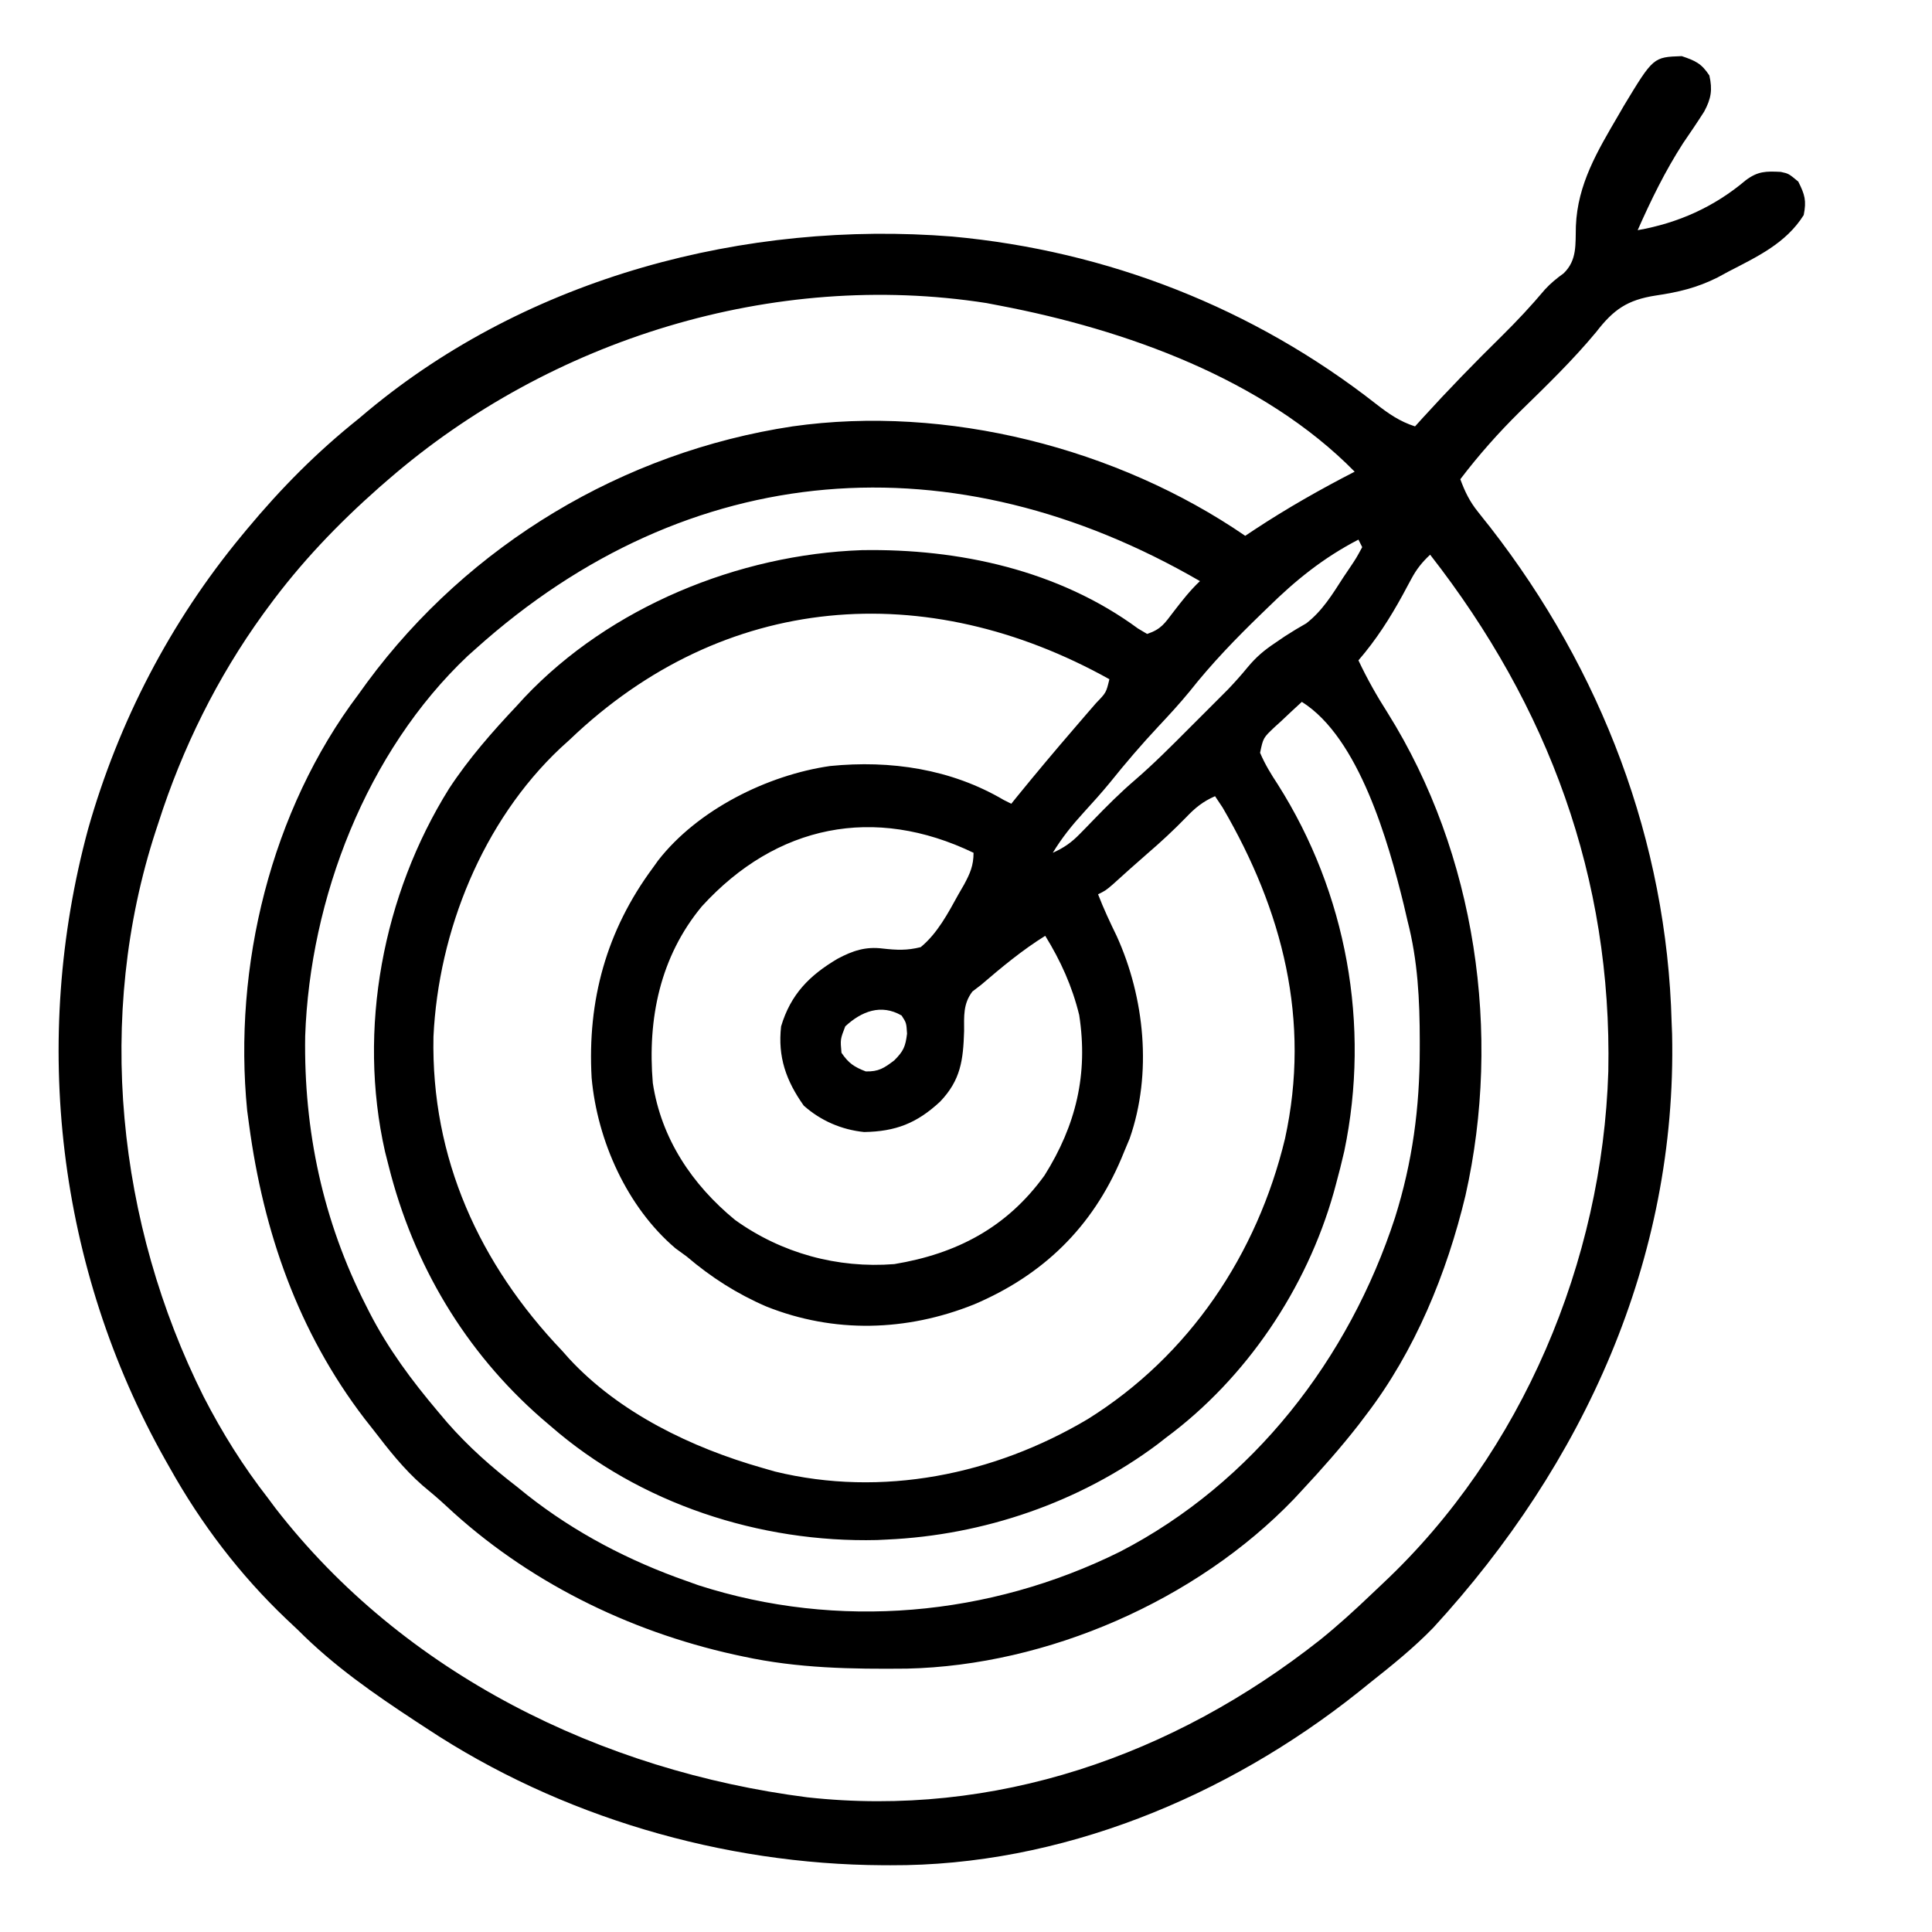 <?xml version="1.0" encoding="UTF-8"?>
<svg version="1.1" xmlns="http://www.w3.org/2000/svg" width="512" height="512">
<path d="M0 0 C3.623 1.231 5.21 1.93 7.312 5.125 C8.166 8.927 7.786 11.24 5.949 14.672 C4.127 17.532 2.232 20.33 0.312 23.125 C-4.418 30.482 -8.153 38.129 -11.688 46.125 C-0.961 44.239 8.572 39.977 16.938 32.906 C20.177 30.476 22.291 30.486 26.219 30.676 C28.312 31.125 28.312 31.125 30.875 33.25 C32.615 36.73 33.08 38.289 32.312 42.125 C27.582 49.639 19.97 53.154 12.312 57.125 C10.93 57.873 10.93 57.873 9.52 58.637 C4.068 61.383 -0.905 62.559 -6.875 63.438 C-14.432 64.606 -18.076 67.146 -22.688 73.125 C-28.919 80.629 -35.89 87.364 -42.861 94.172 C-48.602 99.841 -53.805 105.701 -58.688 112.125 C-57.486 115.401 -56.219 118.015 -54.035 120.734 C-53.512 121.397 -52.988 122.06 -52.449 122.743 C-51.888 123.447 -51.328 124.15 -50.75 124.875 C-21.341 162.69 -3.938 208.022 -2.688 256.125 C-2.648 257.132 -2.608 258.139 -2.566 259.176 C-1.248 318.963 -26.036 373.125 -65.84 416.469 C-71.051 421.84 -76.824 426.489 -82.688 431.125 C-84.188 432.333 -84.188 432.333 -85.719 433.566 C-120.644 461.388 -164.745 479.638 -209.688 479.438 C-210.355 479.435 -211.023 479.433 -211.711 479.431 C-254.114 479.214 -297.269 466.583 -332.688 443.125 C-333.589 442.536 -334.49 441.948 -335.418 441.342 C-346.629 433.982 -357.196 426.644 -366.688 417.125 C-367.735 416.133 -368.784 415.144 -369.836 414.156 C-382.121 402.468 -392.414 388.926 -400.688 374.125 C-401.102 373.394 -401.517 372.663 -401.944 371.91 C-430.479 321.154 -437.541 260.975 -422.344 204.84 C-414.282 176.392 -400.537 149.917 -381.688 127.125 C-381.202 126.538 -380.717 125.952 -380.218 125.348 C-371.162 114.47 -361.766 104.981 -350.688 96.125 C-349.535 95.154 -349.535 95.154 -348.359 94.164 C-305.63 58.556 -248.129 43.437 -193.312 47.812 C-152.191 51.588 -113.507 66.735 -81 92.191 C-77.677 94.771 -74.751 96.82 -70.688 98.125 C-70.018 97.384 -69.349 96.643 -68.66 95.879 C-61.894 88.441 -54.913 81.263 -47.74 74.215 C-43.714 70.238 -39.901 66.172 -36.26 61.837 C-34.723 60.163 -33.149 58.891 -31.312 57.562 C-27.682 54.056 -28.209 49.841 -28.064 45.057 C-27.623 33.901 -22.313 25.101 -16.812 15.688 C-16.319 14.835 -15.826 13.982 -15.317 13.103 C-7.544 0.256 -7.544 0.256 0 0 Z M-342.688 112.125 C-343.929 113.2 -343.929 113.2 -345.195 114.297 C-356.229 124.051 -365.996 134.262 -374.688 146.125 C-375.104 146.691 -375.52 147.258 -375.948 147.841 C-388.092 164.622 -397.384 183.423 -403.688 203.125 C-403.92 203.828 -404.153 204.531 -404.393 205.255 C-420.448 254.438 -414.694 309.409 -391.711 355.283 C-386.784 364.853 -381.295 373.638 -374.688 382.125 C-374.042 382.993 -373.396 383.86 -372.73 384.754 C-338.656 428.775 -286.245 454.44 -231.742 461.434 C-182.069 466.883 -134.818 450.45 -95.906 419.75 C-91.14 415.912 -86.635 411.813 -82.214 407.584 C-81.184 406.6 -80.149 405.621 -79.11 404.646 C-42.253 370.008 -21.036 319.386 -19.469 269.074 C-18.451 217.799 -35.333 172.29 -66.688 132.125 C-68.838 134.132 -70.327 136.006 -71.703 138.602 C-72.064 139.269 -72.425 139.936 -72.797 140.623 C-73.173 141.325 -73.55 142.027 -73.938 142.75 C-77.357 148.998 -81.015 154.716 -85.688 160.125 C-83.393 165.002 -80.838 169.518 -77.938 174.062 C-54.528 211.482 -47.661 259.086 -57.323 301.945 C-62.246 322.519 -70.734 343.245 -83.688 360.125 C-84.331 360.974 -84.974 361.824 -85.637 362.699 C-90.364 368.764 -95.445 374.503 -100.688 380.125 C-101.385 380.877 -102.082 381.628 -102.801 382.402 C-128.651 409.292 -168.083 426.476 -205.328 427.328 C-220.004 427.48 -234.286 427.243 -248.688 424.125 C-249.466 423.959 -250.244 423.792 -251.045 423.621 C-279.384 417.343 -306.196 404.073 -327.457 384.199 C-329.499 382.3 -331.602 380.527 -333.75 378.75 C-338.711 374.405 -342.678 369.339 -346.688 364.125 C-347.47 363.131 -348.252 362.137 -349.059 361.113 C-366.679 338.088 -375.87 311.59 -379.688 283.125 C-379.851 281.909 -380.015 280.694 -380.184 279.441 C-383.965 241.305 -373.915 199.904 -350.688 169.125 C-349.927 168.072 -349.166 167.019 -348.383 165.934 C-321.378 129.381 -280.554 104.922 -235.688 98.125 C-194.889 92.319 -149.598 103.854 -115.688 127.125 C-114.433 126.29 -114.433 126.29 -113.152 125.438 C-104.584 119.798 -95.809 114.813 -86.688 110.125 C-110.859 85.535 -147.451 72.471 -180.688 66.125 C-181.877 65.897 -183.067 65.669 -184.293 65.434 C-240.713 56.635 -299.832 75.011 -342.688 112.125 Z M-319.688 157.125 C-320.363 157.727 -321.038 158.329 -321.734 158.949 C-348.599 184.343 -363.546 223.271 -364.812 259.723 C-365.207 284.76 -360.099 308.755 -348.688 331.125 C-348.371 331.752 -348.054 332.379 -347.727 333.025 C-342.803 342.595 -336.61 350.925 -329.688 359.125 C-328.85 360.118 -328.012 361.11 -327.148 362.133 C-321.521 368.547 -315.438 373.925 -308.688 379.125 C-307.786 379.853 -306.885 380.582 -305.957 381.332 C-293.261 391.332 -278.918 398.801 -263.688 404.125 C-262.156 404.674 -262.156 404.674 -260.594 405.234 C-223.61 417.135 -183.499 413.5 -148.891 396.352 C-113.596 378.12 -88.177 345.185 -75.993 307.794 C-71.359 293.035 -69.45 278.693 -69.438 263.25 C-69.437 262.508 -69.436 261.765 -69.435 261 C-69.451 250.06 -69.941 239.766 -72.688 229.125 C-73.02 227.702 -73.352 226.279 -73.684 224.855 C-77.706 208.43 -85.494 180.651 -100.688 171.125 C-102.561 172.837 -104.409 174.566 -106.25 176.312 C-107.05 177.037 -107.05 177.037 -107.865 177.775 C-110.925 180.66 -110.925 180.66 -111.754 184.621 C-110.463 187.651 -108.876 190.248 -107.062 193 C-88.8 221.801 -82.475 256.776 -89.438 290.188 C-90.122 293.186 -90.878 296.158 -91.688 299.125 C-91.868 299.788 -92.048 300.451 -92.234 301.134 C-99.427 326.603 -115.398 350.364 -136.688 366.125 C-137.427 366.702 -138.167 367.28 -138.93 367.875 C-159.567 383.299 -185.035 391.982 -210.688 393.125 C-211.952 393.187 -211.952 393.187 -213.242 393.25 C-244.325 394.006 -276.161 383.618 -299.688 363.125 C-300.519 362.415 -301.35 361.704 -302.207 360.973 C-322.463 343.268 -336.15 320.211 -342.688 294.125 C-343.006 292.875 -343.324 291.624 -343.652 290.336 C-350.998 257.84 -344.225 222.23 -326.688 194.125 C-321.467 186.162 -315.21 179.036 -308.688 172.125 C-308.015 171.388 -307.342 170.65 -306.648 169.891 C-284.018 145.989 -250.012 132.077 -217.32 130.922 C-191.586 130.476 -165.134 136.238 -144.113 151.684 C-142.913 152.397 -142.913 152.397 -141.688 153.125 C-137.956 151.881 -137.056 150.345 -134.688 147.25 C-132.475 144.375 -130.329 141.617 -127.688 139.125 C-192.805 101.39 -263.035 106.211 -319.688 157.125 Z M-85.688 128.125 C-94.978 132.952 -102.259 138.818 -109.688 146.125 C-110.263 146.682 -110.839 147.238 -111.432 147.812 C-118.193 154.35 -124.576 160.958 -130.414 168.348 C-133.049 171.566 -135.843 174.593 -138.688 177.625 C-143.181 182.423 -147.409 187.361 -151.523 192.492 C-153.768 195.223 -156.112 197.832 -158.5 200.438 C-161.608 203.844 -164.302 207.183 -166.688 211.125 C-163.769 209.81 -161.738 208.409 -159.516 206.113 C-158.933 205.52 -158.35 204.926 -157.75 204.314 C-157.152 203.695 -156.554 203.076 -155.938 202.438 C-152.388 198.782 -148.839 195.205 -144.965 191.891 C-139.916 187.537 -135.233 182.821 -130.532 178.1 C-128.996 176.558 -127.454 175.022 -125.912 173.486 C-124.916 172.49 -123.921 171.493 -122.926 170.496 C-121.596 169.165 -121.596 169.165 -120.24 167.806 C-118.403 165.877 -116.698 163.966 -115.014 161.913 C-112.753 159.203 -110.671 157.447 -107.75 155.5 C-106.879 154.906 -106.007 154.311 -105.109 153.699 C-103.278 152.509 -101.399 151.392 -99.5 150.312 C-95.211 146.977 -92.611 142.657 -89.688 138.125 C-89.163 137.346 -88.638 136.568 -88.098 135.766 C-86.254 133.023 -86.254 133.023 -84.688 130.125 C-85.183 129.135 -85.183 129.135 -85.688 128.125 Z M-294.688 181.125 C-295.507 181.87 -296.327 182.615 -297.172 183.383 C-317.781 202.776 -329.499 231.905 -330.816 259.859 C-331.469 292.061 -318.654 320.107 -296.688 343.125 C-295.808 344.117 -295.808 344.117 -294.91 345.129 C-281.547 359.603 -262.319 368.816 -243.688 374.125 C-242.576 374.446 -241.465 374.767 -240.32 375.098 C-211.923 382.02 -182.264 375.955 -157.46 361.23 C-130.499 344.426 -112.522 317.533 -105.144 286.866 C-98.289 255.513 -105.745 226.447 -121.688 199.125 C-122.347 198.135 -123.007 197.145 -123.688 196.125 C-126.94 197.542 -129.001 199.25 -131.438 201.812 C-134.697 205.157 -138.057 208.278 -141.598 211.32 C-144.709 214.007 -147.753 216.769 -150.805 219.523 C-152.688 221.125 -152.688 221.125 -154.688 222.125 C-153.228 225.917 -151.529 229.535 -149.75 233.188 C-142.341 249.492 -140.301 269.628 -146.309 286.836 C-146.764 287.921 -147.219 289.007 -147.688 290.125 C-148.082 291.083 -148.082 291.083 -148.485 292.06 C-156.202 310.323 -169.247 323.042 -187.575 330.818 C-205.451 337.979 -224.659 338.526 -242.6 331.361 C-250.415 327.984 -257.216 323.639 -263.688 318.125 C-264.678 317.403 -265.668 316.681 -266.688 315.938 C-279.534 305.018 -287.401 287.389 -288.899 270.781 C-290.061 250.227 -284.984 231.741 -272.688 215.125 C-272.217 214.469 -271.746 213.813 -271.262 213.137 C-260.796 199.707 -242.314 190.511 -225.688 188.125 C-209.691 186.531 -193.666 188.897 -179.688 197.125 C-179.028 197.455 -178.368 197.785 -177.688 198.125 C-177.177 197.493 -176.667 196.862 -176.141 196.211 C-171.162 190.085 -166.092 184.052 -160.938 178.074 C-159.984 176.966 -159.031 175.858 -158.08 174.748 C-157.131 173.642 -156.176 172.541 -155.217 171.444 C-152.539 168.682 -152.539 168.682 -151.688 165.125 C-200.212 138.1 -253.807 142.004 -294.688 181.125 Z M-259.684 225.312 C-270.781 238.677 -274.119 255.166 -272.688 272.125 C-270.464 286.871 -262.275 299.067 -250.902 308.414 C-238.624 317.239 -223.761 321.311 -208.688 320.125 C-192.215 317.396 -178.864 310.456 -168.875 296.613 C-160.513 283.296 -157.277 269.742 -159.688 254.125 C-161.54 246.512 -164.587 239.78 -168.688 233.125 C-174.773 236.908 -180.255 241.464 -185.688 246.125 C-186.828 246.999 -186.828 246.999 -187.992 247.891 C-190.479 251.168 -190.191 254.427 -190.188 258.375 C-190.433 266.066 -191.071 271.342 -196.555 277.078 C-202.707 282.789 -208.308 284.984 -216.688 285.125 C-222.667 284.518 -228.196 282.127 -232.688 278.125 C-237.369 271.532 -239.605 265.202 -238.688 257.125 C-236.169 248.666 -231.202 243.617 -223.707 239.195 C-219.677 237.059 -216.302 235.919 -211.711 236.504 C-208.013 236.915 -205.311 237.035 -201.688 236.125 C-197.228 232.454 -194.443 227.112 -191.688 222.125 C-190.943 220.835 -190.943 220.835 -190.184 219.52 C-188.598 216.575 -187.688 214.502 -187.688 211.125 C-213.942 198.48 -239.888 203.619 -259.684 225.312 Z M-221.688 257.125 C-223.013 260.568 -223.013 260.568 -222.688 264.125 C-220.798 266.886 -219.354 267.869 -216.25 269.062 C-212.838 269.146 -211.379 268.179 -208.688 266.125 C-206.263 263.7 -205.733 262.5 -205.312 259.062 C-205.49 256.198 -205.49 256.198 -206.75 254.25 C-212.195 251.088 -217.396 253.14 -221.688 257.125 Z " fill="#000000" transform="translate(445.688,14.875)"/>
</svg>

